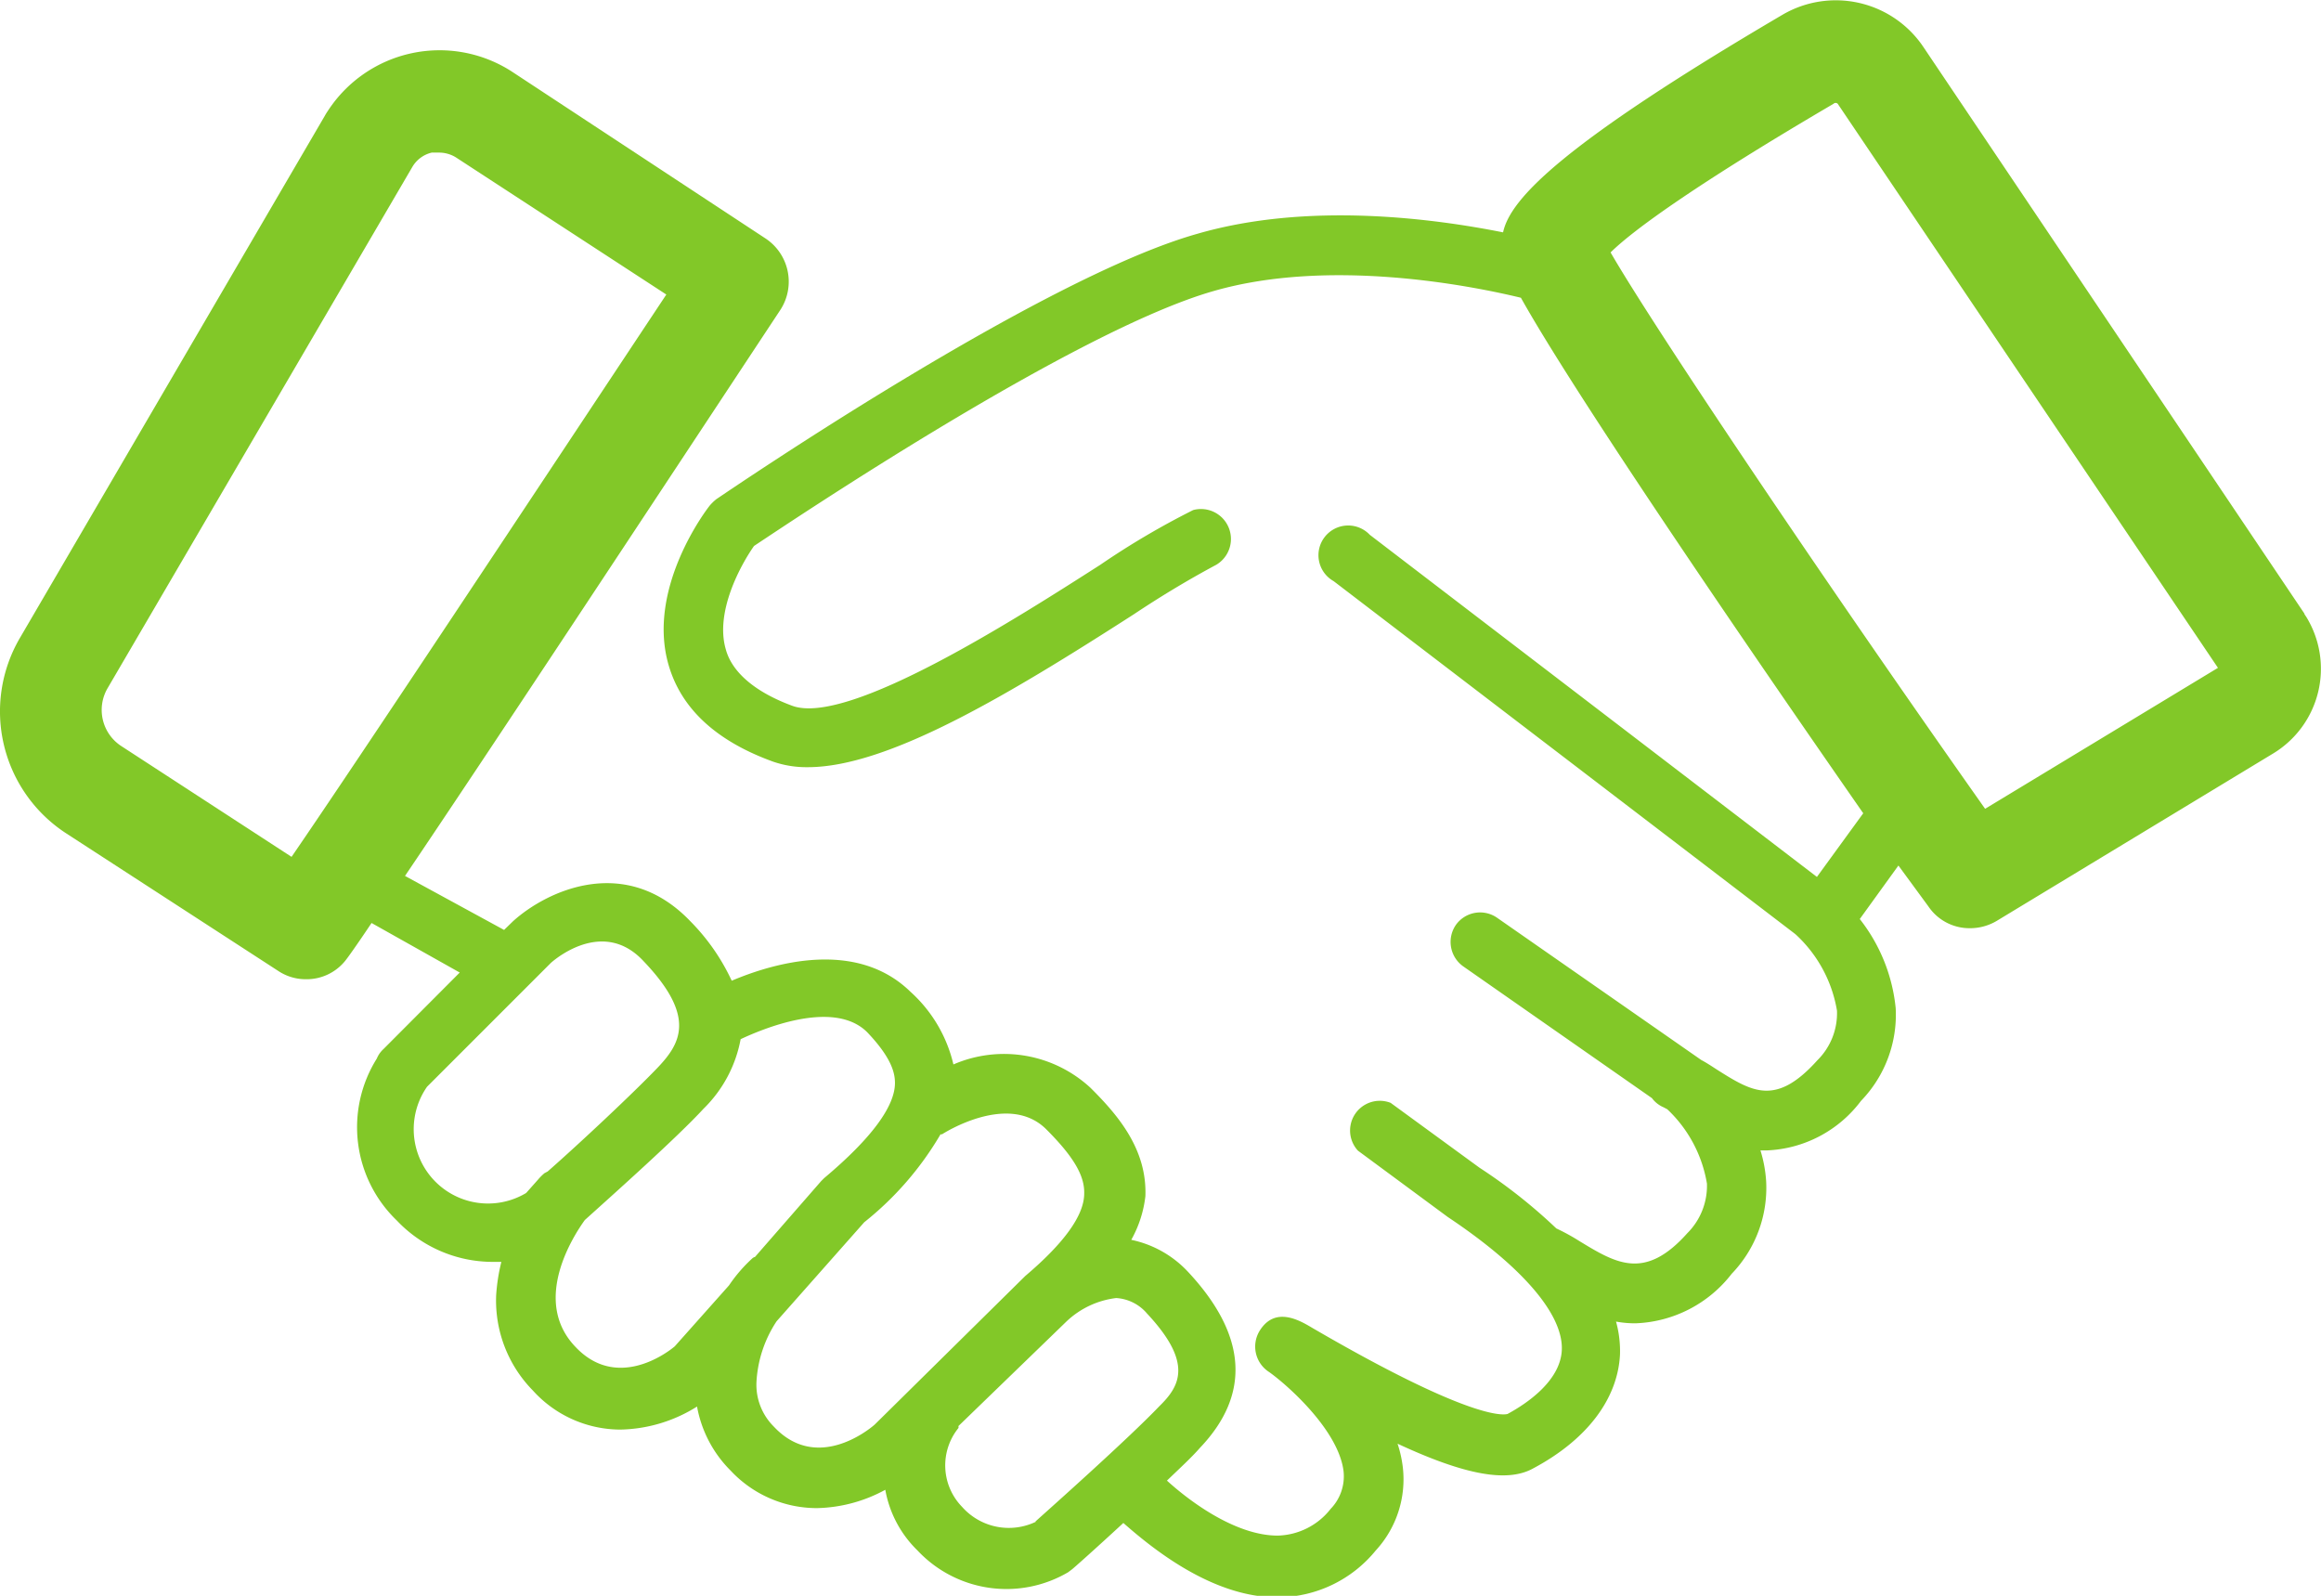 <?xml version="1.0" encoding="UTF-8"?>
<svg xmlns="http://www.w3.org/2000/svg" id="Ebene_1" data-name="Ebene 1" viewBox="0 0 93.7 64.42">
  <defs>
    <style>.cls-1{fill:#82c828;}</style>
  </defs>
  <path class="cls-1" d="M98.79,29.18,83.39,6.28A4.26,4.26,0,0,0,77.73,5c-8.9,5.23-11,7.43-11.29,8.79-2.81-.56-7.87-1.24-12.35.06C47.75,15.64,35.22,24.2,34.68,24.56a2,2,0,0,0-.26.25c-.11.13-2.57,3.33-1.67,6.44.51,1.77,1.93,3.08,4.23,3.91a4.13,4.13,0,0,0,1.39.22c3.23,0,8.07-2.9,13.16-6.17,1.08-.72,2.19-1.39,3.33-2A1.21,1.21,0,0,0,53.93,25a32.06,32.06,0,0,0-3.75,2.21C46.88,29.32,40,33.74,37.74,32.9c-1.49-.55-2.43-1.35-2.68-2.28-.44-1.51.6-3.4,1.14-4.17,1.51-1,12.95-8.69,18.55-10.29,4.68-1.35,10.39-.22,12.41.27,2,3.58,8,12.44,13.82,20.81l-1.87,2.57L61.06,26a1.2,1.2,0,1,0-1.46,1.87L78.24,42.12a5.38,5.38,0,0,1,1.68,3.09,2.67,2.67,0,0,1-.79,2c-1.68,1.87-2.63,1.28-4.07.37-.2-.13-.41-.27-.62-.38L66.2,41.46a1.2,1.2,0,0,0-1.66.28h0a1.21,1.21,0,0,0,.29,1.68h0l7.62,5.32a1.14,1.14,0,0,0,.47.37l.15.08a5.32,5.32,0,0,1,1.6,3,2.7,2.7,0,0,1-.79,2c-1.72,1.93-2.88,1.22-4.36.32a8.4,8.4,0,0,0-.93-.51,21.54,21.54,0,0,0-3.1-2.45L61.9,48.93a1.2,1.2,0,0,0-1.32,1.93l3.63,2.68c3,2,4.68,3.94,4.6,5.39-.07,1.24-1.43,2.15-2.19,2.56-.22.06-1.64.16-7.89-3.48-.52-.31-1.49-.87-2.11.11A1.22,1.22,0,0,0,57,59.8l0,0c.77.55,2.8,2.36,3,4a1.89,1.89,0,0,1-.52,1.52,2.8,2.8,0,0,1-2.14,1.08c-1.65,0-3.47-1.31-4.47-2.22.52-.5,1-.94,1.33-1.32,2.09-2.19,1.88-4.59-.49-7.12a4.34,4.34,0,0,0-2.28-1.28A4.7,4.7,0,0,0,52,52.7c.07-1.88-1.08-3.25-2.22-4.38a5.14,5.14,0,0,0-5.53-.94,5.69,5.69,0,0,0-1.73-2.93C40.33,42.31,37,43.28,35.3,44a8.49,8.49,0,0,0-1.67-2.4c-2.61-2.73-5.79-1.24-7.16,0l-.36.35-4-2.18c3.38-5,9.67-14.55,15.16-22.86a2.09,2.09,0,0,0-.6-2.87L26.41,7.29A5.38,5.38,0,0,0,19,8.88a2.39,2.39,0,0,0-.13.21L6.56,30.17a5.87,5.87,0,0,0,1.87,7.88L17,43.61a2,2,0,0,0,1.11.33,2,2,0,0,0,1.55-.7c.1-.11.49-.66,1.1-1.57l3.56,2-3.08,3.09a1.06,1.06,0,0,0-.34.67,1,1,0,0,1,.08-.3,5.22,5.22,0,0,0,.8,6.55,5.33,5.33,0,0,0,3.84,1.67H26a7.59,7.59,0,0,0-.21,1.35,5.18,5.18,0,0,0,1.48,3.84,4.77,4.77,0,0,0,3.53,1.58,6,6,0,0,0,3.1-.93,4.87,4.87,0,0,0,1.36,2.59,4.76,4.76,0,0,0,3.5,1.51,6,6,0,0,0,2.74-.74A4.52,4.52,0,0,0,42.8,67a4.92,4.92,0,0,0,6.08.88l.16-.12c.09-.07,1-.88,2.07-1.87,1.06.93,3.53,3,6.2,3h.07A5.12,5.12,0,0,0,61.3,67a4.24,4.24,0,0,0,1.09-3.38,4.83,4.83,0,0,0-.21-.93c2.75,1.28,4.44,1.57,5.47,1,2.18-1.16,3.42-2.81,3.51-4.6A4.46,4.46,0,0,0,71,57.76a4.22,4.22,0,0,0,.79.07,5.14,5.14,0,0,0,3.88-2,5,5,0,0,0,1.39-3.74,5.31,5.31,0,0,0-.23-1.24h.26a5,5,0,0,0,3.8-2,5,5,0,0,0,1.4-3.74,6.92,6.92,0,0,0-1.45-3.6l1.56-2.16L83.61,41a2,2,0,0,0,1.68.88,2.1,2.1,0,0,0,1.07-.29l11.18-6.77a4,4,0,0,0,1.33-5.5l-.08-.12ZM17.53,39l-6.87-4.47a1.74,1.74,0,0,1-.55-2.35L22.4,11.16a1.24,1.24,0,0,1,.79-.59h.3a1.3,1.3,0,0,1,.67.19l8.5,5.54C27.26,24.44,20.21,35.1,17.53,39ZM27,52.57A3,3,0,0,1,23,48.28l5-5c.34-.3,2.19-1.74,3.74-.07,2.16,2.26,1.49,3.34.54,4.33s-3.09,3-4.41,4.16l-.13.07a2.13,2.13,0,0,0-.26.26Zm2,6.22c-1.81-1.87-.07-4.52.37-5.13,1.3-1.17,3.74-3.35,4.79-4.49a5.27,5.27,0,0,0,1.5-2.81c.79-.37,3.74-1.65,5.11-.28,1,1.05,1.12,1.66,1.12,2.05,0,.93-.93,2.22-2.86,3.84l-.12.12-2.67,3.06a.24.24,0,0,0-.11.06,6.09,6.09,0,0,0-.94,1.09L33,58.76C32.61,59.09,30.63,60.51,29,58.79ZM37,62a2.38,2.38,0,0,1-.7-1.82,4.92,4.92,0,0,1,.81-2.43l3.54-4a12.77,12.77,0,0,0,3.08-3.55h.06S46.46,48.46,48,50c1.1,1.1,1.55,1.87,1.53,2.59,0,.88-.81,2-2.38,3.33l-6.08,6C40.82,62.14,38.72,63.84,37,62Zm10.6,3.83a2.52,2.52,0,0,1-3-.59,2.4,2.4,0,0,1-.15-3.18.11.11,0,0,0,0-.08l4.37-4.23h0a3.53,3.53,0,0,1,2-.94h0a1.77,1.77,0,0,1,1.25.63c1.87,2,1.32,2.93.49,3.74C51.31,62.49,48.13,65.32,47.55,65.84Zm38.3-28.77C79.3,27.71,72.48,17.55,70.78,14.6c.94-.93,3.56-2.81,9-6a.12.12,0,0,1,.17,0L95.3,31.37Z" transform="translate(-5.76 -4.41)"></path>
</svg>
